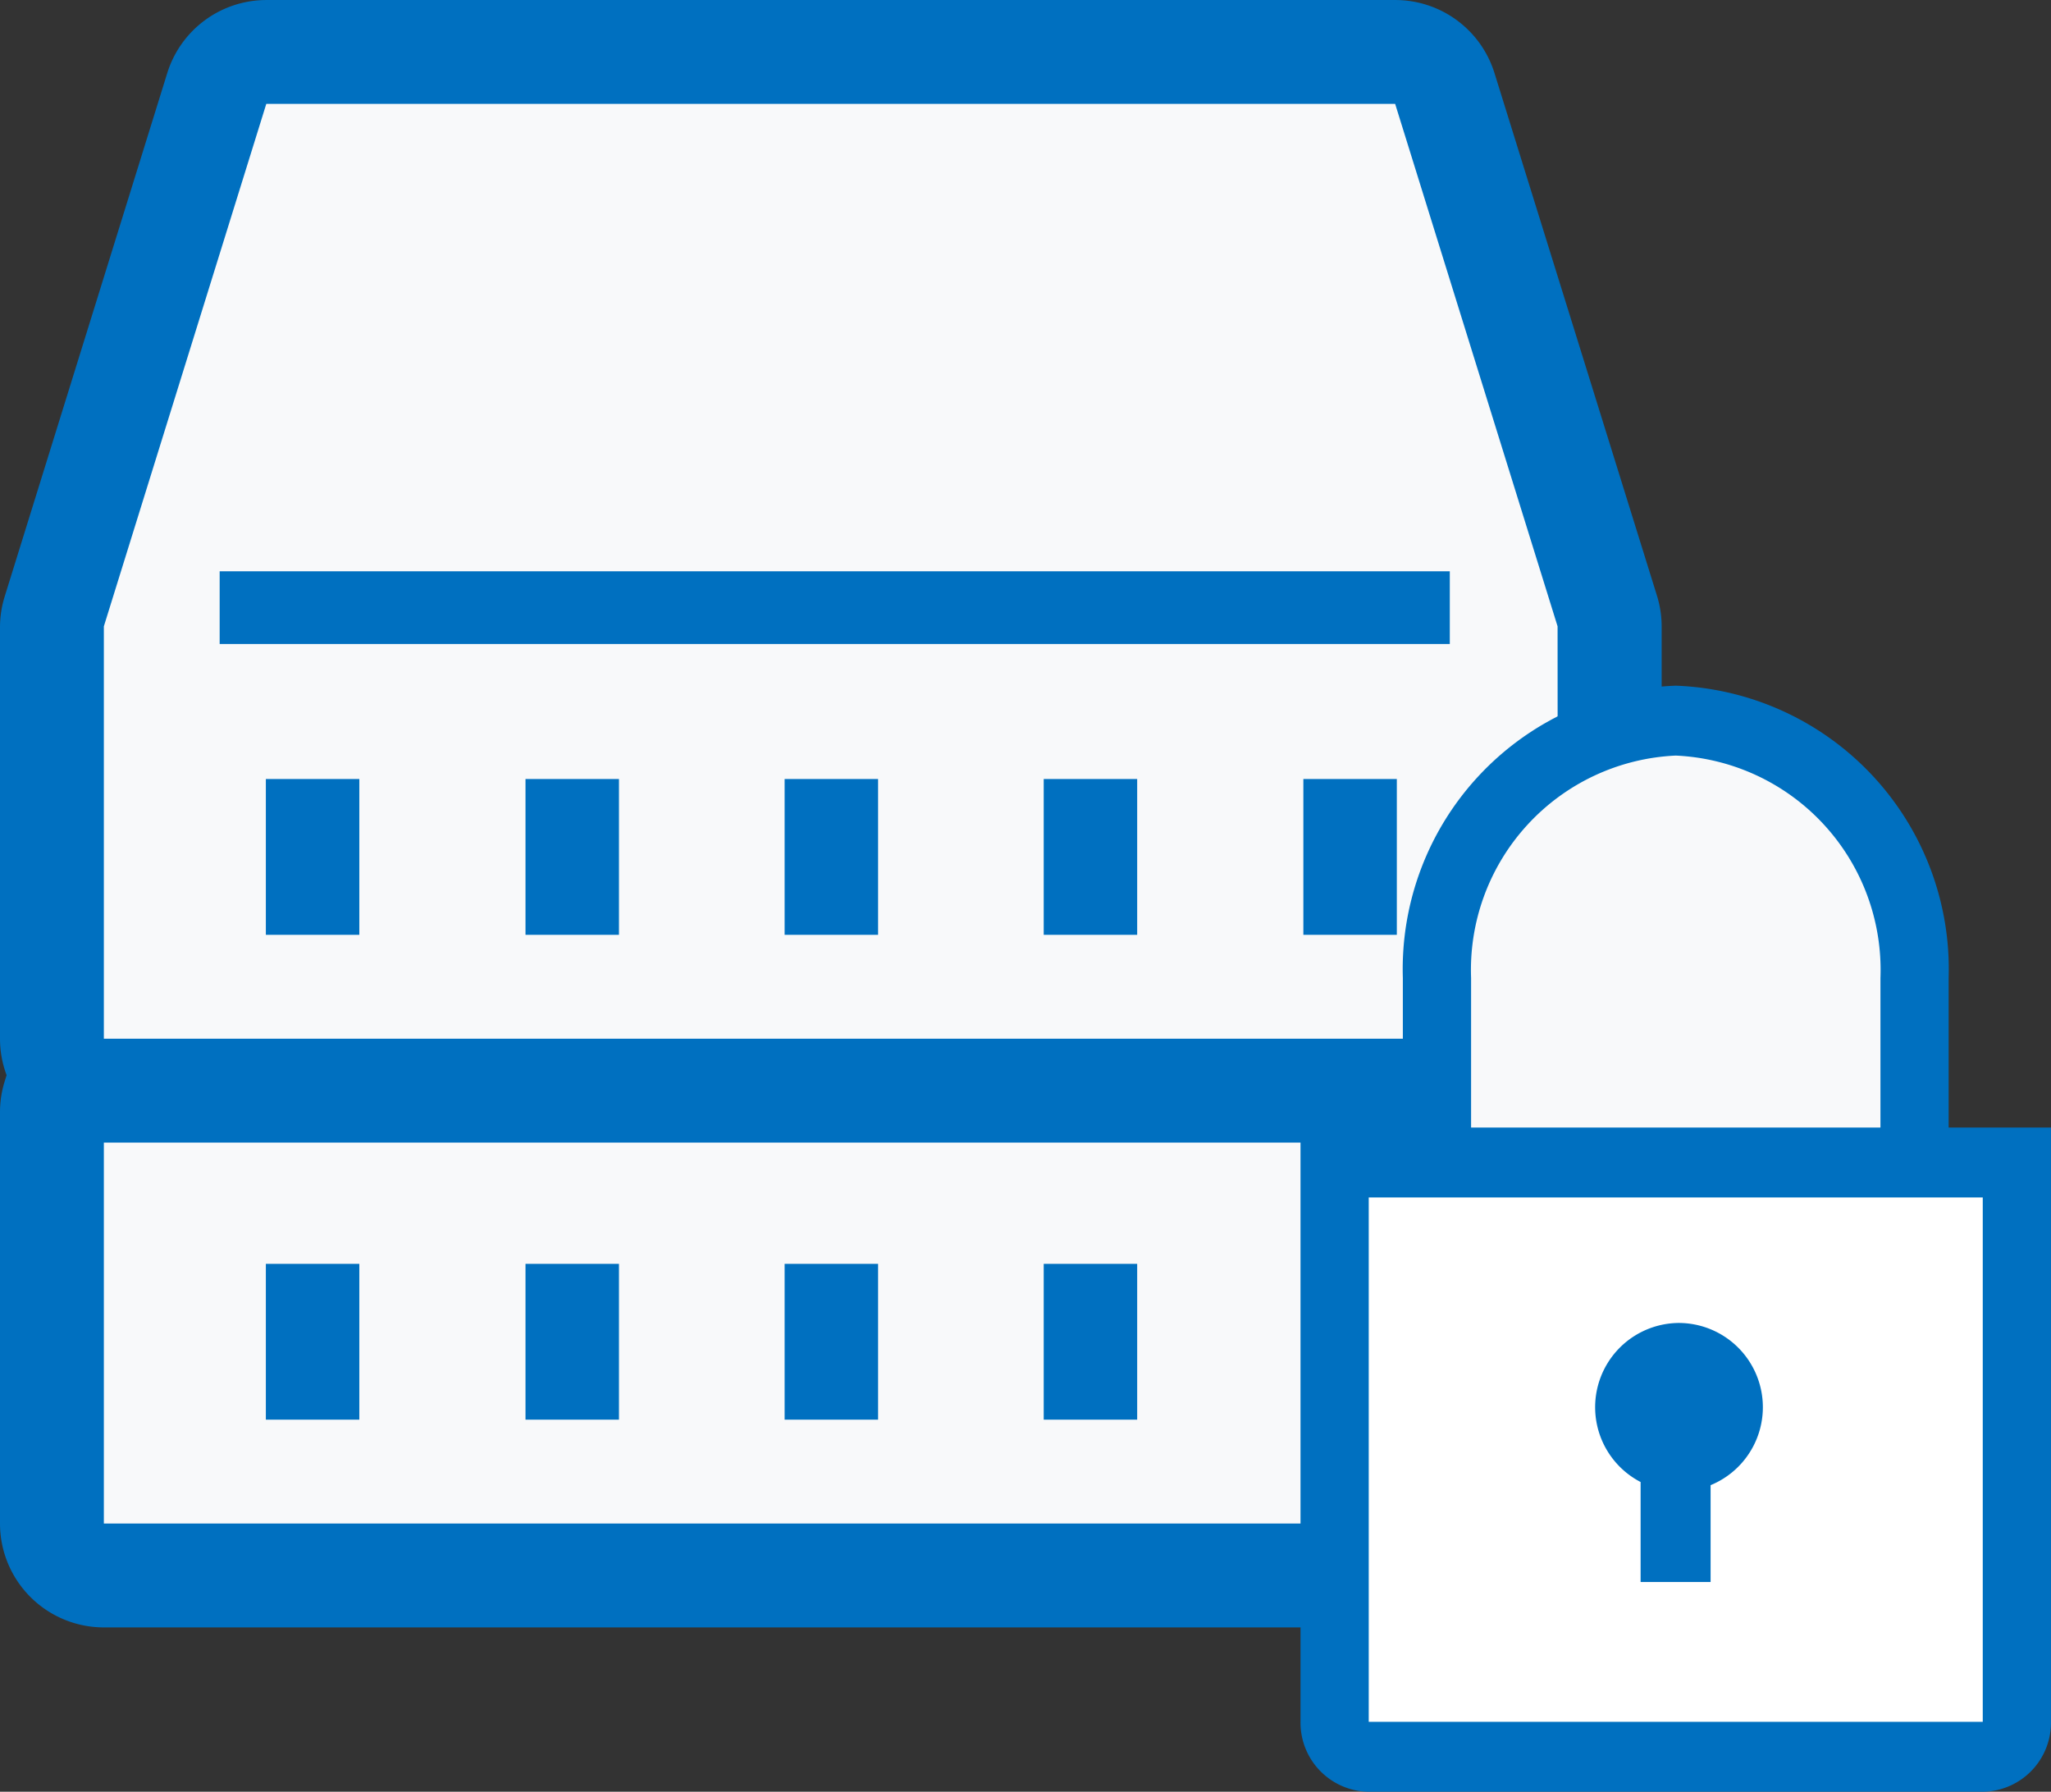 <svg xmlns="http://www.w3.org/2000/svg" width="85.865" height="75" viewBox="0 0 85.865 75">
  <rect x="0" y="0" width="85.865" height="75" fill="#333333" stroke="none"/>
  <g id="グループ_3735" data-name="グループ 3735" transform="translate(2550 -384.462)">
    <g id="グループ_3730" data-name="グループ 3730" transform="translate(-2550 384.463)">
      <g id="グループ_3724" data-name="グループ 3724" transform="translate(0 20.295)">
        <g id="グループ_3723" data-name="グループ 3723" transform="translate(2.881 3.218)">
          <path id="パス_59724" data-name="パス 59724" d="M-2539.739-192.293l-7.878,23.635v18.244h63.856v-18.244l-8.293-23.635Z" transform="translate(2547.617 192.293)" fill="#f8f9fa"/>
        </g>
        <g id="network-switch-line" transform="translate(0)">
          <path id="パス_59705" data-name="パス 59705" d="M71.369,31.935l-6.8-21.869A4.348,4.348,0,0,0,60.413,7H13.152A4.348,4.348,0,0,0,9,10.065L2.2,31.956A4.348,4.348,0,0,0,2,33.239V50.478a4.348,4.348,0,0,0,4.348,4.348H67.217a4.348,4.348,0,0,0,4.348-4.348V33.217A4.347,4.347,0,0,0,71.369,31.935ZM67.217,50.478H6.348V33.217l6.8-21.869h47.26l6.8,21.869Z" transform="translate(-2 -7)" fill="#0070c0"/>
          <path id="パス_59706" data-name="パス 59706" d="M7.12,22h3.913v6.522H7.12Z" transform="translate(4.01 10.608)" fill="#0070c0"/>
          <path id="パス_59707" data-name="パス 59707" d="M12.12,22h3.913v6.522H12.12Z" transform="translate(9.88 10.608)" fill="#0070c0"/>
          <path id="パス_59708" data-name="パス 59708" d="M17.11,22h3.913v6.522H17.11Z" transform="translate(15.738 10.608)" fill="#0070c0"/>
          <path id="パス_59709" data-name="パス 59709" d="M22.1,22h3.913v6.522H22.1Z" transform="translate(21.595 10.608)" fill="#0070c0"/>
          <path id="パス_59710" data-name="パス 59710" d="M27.1,22h3.913v6.522H27.1Z" transform="translate(27.465 10.608)" fill="#0070c0"/>
          <path id="パス_59711" data-name="パス 59711" d="M6.23,18h51.5v3.043H6.23Z" transform="translate(2.966 5.913)" fill="#0070c0"/>
        </g>
      </g>
      <g id="グループ_3725" data-name="グループ 3725" transform="translate(0 0)">
        <g id="グループ_3723-2" data-name="グループ 3723" transform="translate(2.881 3.218)">
          <path id="パス_59724-2" data-name="パス 59724" d="M-2539.739-192.293l-7.878,23.635v18.244h63.856v-18.244l-8.293-23.635Z" transform="translate(2547.617 192.293)" fill="#f8f9fa"/>
        </g>
        <g id="network-switch-line-2" data-name="network-switch-line" transform="translate(0)">
          <path id="パス_59705-2" data-name="パス 59705" d="M71.369,31.935l-6.8-21.869A4.348,4.348,0,0,0,60.413,7H13.152A4.348,4.348,0,0,0,9,10.065L2.2,31.956A4.348,4.348,0,0,0,2,33.239V50.478a4.348,4.348,0,0,0,4.348,4.348H67.217a4.348,4.348,0,0,0,4.348-4.348V33.217A4.347,4.347,0,0,0,71.369,31.935ZM67.217,50.478H6.348V33.217l6.8-21.869h47.26l6.8,21.869Z" transform="translate(-2 -7)" fill="#0070c0"/>
          <path id="パス_59706-2" data-name="パス 59706" d="M7.12,22h3.913v6.522H7.12Z" transform="translate(4.01 10.608)" fill="#0070c0"/>
          <path id="パス_59707-2" data-name="パス 59707" d="M12.12,22h3.913v6.522H12.12Z" transform="translate(9.88 10.608)" fill="#0070c0"/>
          <path id="パス_59708-2" data-name="パス 59708" d="M17.11,22h3.913v6.522H17.11Z" transform="translate(15.738 10.608)" fill="#0070c0"/>
          <path id="パス_59709-2" data-name="パス 59709" d="M22.1,22h3.913v6.522H22.1Z" transform="translate(21.595 10.608)" fill="#0070c0"/>
          <path id="パス_59710-2" data-name="パス 59710" d="M27.1,22h3.913v6.522H27.1Z" transform="translate(27.465 10.608)" fill="#0070c0"/>
          <path id="パス_59711-2" data-name="パス 59711" d="M6.23,18h51.5v3.043H6.23Z" transform="translate(2.966 5.913)" fill="#0070c0"/>
        </g>
      </g>
    </g>
    <g id="グループ_3729" data-name="グループ 3729" transform="translate(-2495.554 413.164)">
      <path id="パス_59726" data-name="パス 59726" d="M-2345.019,503.836v-9.2l3.589-7.085,6.9-2.576,6.993,2.576,2.944,7.085v9.2Z" transform="translate(2350.324 -483.593)" fill="#f8f9fa"/>
      <rect id="長方形_3099" data-name="長方形 3099" width="28.899" height="24.088" transform="translate(1.496 20.242)" fill="#fff"/>
      <g id="lock-line" transform="translate(0)">
        <path id="パス_59721" data-name="パス 59721" d="M19.2,20.59A3.527,3.527,0,0,0,17.6,27.248v4.185H20.53V27.38A3.527,3.527,0,0,0,19.2,20.59Z" transform="translate(-3.362 6.086)" fill="#0070c0"/>
        <path id="パス_59722" data-name="パス 59722" d="M34.134,20.856V14.593A11.873,11.873,0,0,0,22.709,2.36,11.873,11.873,0,0,0,11.284,14.593v6.263H7V45.732a2.892,2.892,0,0,0,2.856,2.927H35.562a2.892,2.892,0,0,0,2.856-2.927V20.856ZM14.141,14.593a8.981,8.981,0,0,1,8.569-9.307,8.981,8.981,0,0,1,8.569,9.307v6.263H14.141ZM9.856,45.732V23.783H35.562V45.732Z" transform="translate(-7 -2.36)" fill="#0070c0"/>
      </g>
    </g>
  </g>
</svg>
